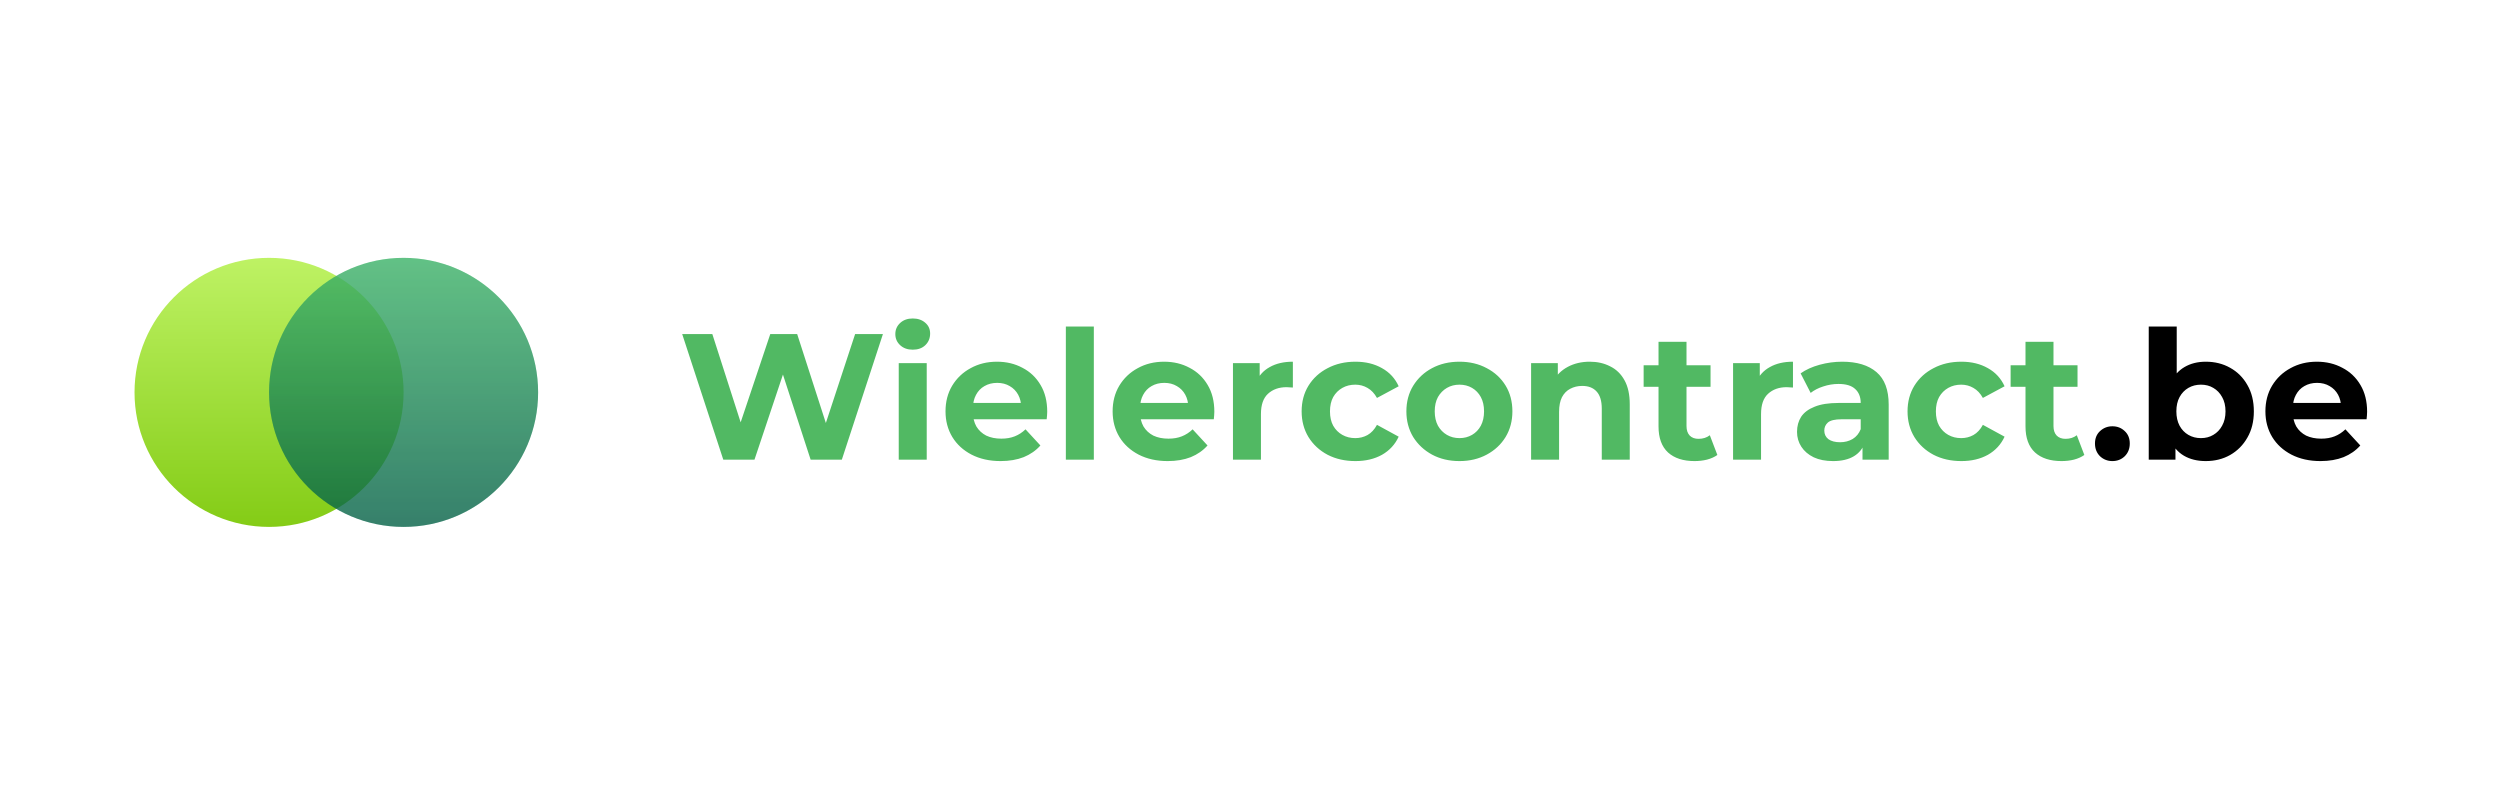 <svg width="446" height="141" viewBox="0 0 446 141" fill="none" xmlns="http://www.w3.org/2000/svg">
<g clip-path="url(#clip0_55_16)">
<circle cx="48" cy="70" r="24" fill="url(#paint0_linear_55_16)"/>
<g opacity="0.8">
<circle cx="72" cy="70" r="24" fill="url(#paint1_linear_55_16)"/>
<circle cx="72" cy="70" r="24" fill="url(#paint2_linear_55_16)" fill-opacity="0.2"/>
</g>
<path d="M129.032 82L121.704 59.6H127.08L133.448 79.44H130.76L137.416 59.6H142.216L148.616 79.44H146.024L152.552 59.6H157.512L150.184 82H144.616L138.952 64.592H140.424L134.6 82H129.032ZM160.335 82V64.784H165.327V82H160.335ZM162.831 62.384C161.914 62.384 161.167 62.117 160.591 61.584C160.015 61.051 159.727 60.389 159.727 59.6C159.727 58.811 160.015 58.149 160.591 57.616C161.167 57.083 161.914 56.816 162.831 56.816C163.749 56.816 164.495 57.072 165.071 57.584C165.647 58.075 165.935 58.715 165.935 59.504C165.935 60.336 165.647 61.029 165.071 61.584C164.517 62.117 163.77 62.384 162.831 62.384ZM178.504 82.256C176.542 82.256 174.814 81.872 173.32 81.104C171.848 80.336 170.707 79.291 169.896 77.968C169.086 76.624 168.68 75.099 168.68 73.392C168.68 71.664 169.075 70.139 169.864 68.816C170.675 67.472 171.774 66.427 173.16 65.68C174.547 64.912 176.115 64.528 177.864 64.528C179.55 64.528 181.064 64.891 182.408 65.616C183.774 66.32 184.851 67.344 185.64 68.688C186.43 70.011 186.824 71.6 186.824 73.456C186.824 73.648 186.814 73.872 186.792 74.128C186.771 74.363 186.75 74.587 186.728 74.8H172.744V71.888H184.104L182.184 72.752C182.184 71.856 182.003 71.077 181.64 70.416C181.278 69.755 180.776 69.243 180.136 68.88C179.496 68.496 178.75 68.304 177.896 68.304C177.043 68.304 176.286 68.496 175.624 68.88C174.984 69.243 174.483 69.765 174.12 70.448C173.758 71.109 173.576 71.899 173.576 72.816V73.584C173.576 74.523 173.779 75.355 174.184 76.08C174.611 76.784 175.198 77.328 175.944 77.712C176.712 78.075 177.608 78.256 178.632 78.256C179.55 78.256 180.35 78.117 181.032 77.84C181.736 77.563 182.376 77.147 182.952 76.592L185.608 79.472C184.819 80.368 183.827 81.061 182.632 81.552C181.438 82.021 180.062 82.256 178.504 82.256ZM190.148 82V58.256H195.14V82H190.148ZM208.317 82.256C206.354 82.256 204.626 81.872 203.133 81.104C201.661 80.336 200.519 79.291 199.709 77.968C198.898 76.624 198.493 75.099 198.493 73.392C198.493 71.664 198.887 70.139 199.677 68.816C200.487 67.472 201.586 66.427 202.973 65.68C204.359 64.912 205.927 64.528 207.677 64.528C209.362 64.528 210.877 64.891 212.221 65.616C213.586 66.32 214.663 67.344 215.453 68.688C216.242 70.011 216.637 71.6 216.637 73.456C216.637 73.648 216.626 73.872 216.605 74.128C216.583 74.363 216.562 74.587 216.541 74.8H202.557V71.888H213.917L211.997 72.752C211.997 71.856 211.815 71.077 211.453 70.416C211.09 69.755 210.589 69.243 209.949 68.88C209.309 68.496 208.562 68.304 207.709 68.304C206.855 68.304 206.098 68.496 205.437 68.88C204.797 69.243 204.295 69.765 203.933 70.448C203.57 71.109 203.389 71.899 203.389 72.816V73.584C203.389 74.523 203.591 75.355 203.997 76.08C204.423 76.784 205.01 77.328 205.757 77.712C206.525 78.075 207.421 78.256 208.445 78.256C209.362 78.256 210.162 78.117 210.845 77.84C211.549 77.563 212.189 77.147 212.765 76.592L215.421 79.472C214.631 80.368 213.639 81.061 212.445 81.552C211.25 82.021 209.874 82.256 208.317 82.256ZM219.96 82V64.784H224.728V69.648L224.056 68.24C224.568 67.024 225.39 66.107 226.52 65.488C227.651 64.848 229.027 64.528 230.648 64.528V69.136C230.435 69.115 230.243 69.104 230.072 69.104C229.902 69.083 229.72 69.072 229.528 69.072C228.163 69.072 227.054 69.467 226.2 70.256C225.368 71.024 224.952 72.229 224.952 73.872V82H219.96ZM241.812 82.256C239.956 82.256 238.302 81.883 236.852 81.136C235.401 80.368 234.26 79.312 233.428 77.968C232.617 76.624 232.212 75.099 232.212 73.392C232.212 71.664 232.617 70.139 233.428 68.816C234.26 67.472 235.401 66.427 236.852 65.68C238.302 64.912 239.956 64.528 241.812 64.528C243.625 64.528 245.204 64.912 246.548 65.68C247.892 66.427 248.884 67.504 249.524 68.912L245.652 70.992C245.204 70.181 244.638 69.584 243.956 69.2C243.294 68.816 242.569 68.624 241.78 68.624C240.926 68.624 240.158 68.816 239.476 69.2C238.793 69.584 238.249 70.128 237.844 70.832C237.46 71.536 237.268 72.389 237.268 73.392C237.268 74.395 237.46 75.248 237.844 75.952C238.249 76.656 238.793 77.2 239.476 77.584C240.158 77.968 240.926 78.16 241.78 78.16C242.569 78.16 243.294 77.979 243.956 77.616C244.638 77.232 245.204 76.624 245.652 75.792L249.524 77.904C248.884 79.291 247.892 80.368 246.548 81.136C245.204 81.883 243.625 82.256 241.812 82.256ZM260.371 82.256C258.536 82.256 256.904 81.872 255.475 81.104C254.067 80.336 252.947 79.291 252.115 77.968C251.304 76.624 250.899 75.099 250.899 73.392C250.899 71.664 251.304 70.139 252.115 68.816C252.947 67.472 254.067 66.427 255.475 65.68C256.904 64.912 258.536 64.528 260.371 64.528C262.184 64.528 263.806 64.912 265.235 65.68C266.664 66.427 267.784 67.461 268.595 68.784C269.406 70.107 269.811 71.643 269.811 73.392C269.811 75.099 269.406 76.624 268.595 77.968C267.784 79.291 266.664 80.336 265.235 81.104C263.806 81.872 262.184 82.256 260.371 82.256ZM260.371 78.16C261.203 78.16 261.95 77.968 262.611 77.584C263.272 77.2 263.795 76.656 264.179 75.952C264.563 75.227 264.755 74.373 264.755 73.392C264.755 72.389 264.563 71.536 264.179 70.832C263.795 70.128 263.272 69.584 262.611 69.2C261.95 68.816 261.203 68.624 260.371 68.624C259.539 68.624 258.792 68.816 258.131 69.2C257.47 69.584 256.936 70.128 256.531 70.832C256.147 71.536 255.955 72.389 255.955 73.392C255.955 74.373 256.147 75.227 256.531 75.952C256.936 76.656 257.47 77.2 258.131 77.584C258.792 77.968 259.539 78.16 260.371 78.16ZM283.612 64.528C284.977 64.528 286.193 64.805 287.26 65.36C288.348 65.893 289.201 66.725 289.82 67.856C290.438 68.965 290.748 70.395 290.748 72.144V82H285.756V72.912C285.756 71.525 285.446 70.501 284.828 69.84C284.23 69.179 283.377 68.848 282.268 68.848C281.478 68.848 280.764 69.019 280.124 69.36C279.505 69.68 279.014 70.181 278.652 70.864C278.31 71.547 278.14 72.421 278.14 73.488V82H273.148V64.784H277.916V69.552L277.02 68.112C277.638 66.96 278.524 66.075 279.676 65.456C280.828 64.837 282.14 64.528 283.612 64.528ZM302.313 82.256C300.286 82.256 298.707 81.744 297.577 80.72C296.446 79.675 295.881 78.128 295.881 76.08V60.976H300.873V76.016C300.873 76.741 301.065 77.307 301.449 77.712C301.833 78.096 302.355 78.288 303.017 78.288C303.806 78.288 304.478 78.075 305.033 77.648L306.377 81.168C305.865 81.531 305.246 81.808 304.521 82C303.817 82.171 303.081 82.256 302.313 82.256ZM293.225 69.008V65.168H305.161V69.008H293.225ZM309.179 82V64.784H313.947V69.648L313.275 68.24C313.787 67.024 314.608 66.107 315.739 65.488C316.87 64.848 318.246 64.528 319.867 64.528V69.136C319.654 69.115 319.462 69.104 319.291 69.104C319.12 69.083 318.939 69.072 318.747 69.072C317.382 69.072 316.272 69.467 315.419 70.256C314.587 71.024 314.171 72.229 314.171 73.872V82H309.179ZM332.27 82V78.64L331.95 77.904V71.888C331.95 70.821 331.62 69.989 330.958 69.392C330.318 68.795 329.326 68.496 327.982 68.496C327.065 68.496 326.158 68.645 325.262 68.944C324.388 69.221 323.641 69.605 323.022 70.096L321.23 66.608C322.169 65.947 323.3 65.435 324.622 65.072C325.945 64.709 327.289 64.528 328.654 64.528C331.278 64.528 333.316 65.147 334.766 66.384C336.217 67.621 336.942 69.552 336.942 72.176V82H332.27ZM327.022 82.256C325.678 82.256 324.526 82.032 323.566 81.584C322.606 81.115 321.87 80.485 321.358 79.696C320.846 78.907 320.59 78.021 320.59 77.04C320.59 76.016 320.836 75.12 321.326 74.352C321.838 73.584 322.638 72.987 323.726 72.56C324.814 72.112 326.233 71.888 327.982 71.888H332.558V74.8H328.526C327.353 74.8 326.542 74.992 326.094 75.376C325.668 75.76 325.454 76.24 325.454 76.816C325.454 77.456 325.7 77.968 326.19 78.352C326.702 78.715 327.396 78.896 328.27 78.896C329.102 78.896 329.849 78.704 330.51 78.32C331.172 77.915 331.652 77.328 331.95 76.56L332.718 78.864C332.356 79.973 331.694 80.816 330.734 81.392C329.774 81.968 328.537 82.256 327.022 82.256ZM349.905 82.256C348.049 82.256 346.396 81.883 344.945 81.136C343.495 80.368 342.353 79.312 341.521 77.968C340.711 76.624 340.305 75.099 340.305 73.392C340.305 71.664 340.711 70.139 341.521 68.816C342.353 67.472 343.495 66.427 344.945 65.68C346.396 64.912 348.049 64.528 349.905 64.528C351.719 64.528 353.297 64.912 354.641 65.68C355.985 66.427 356.977 67.504 357.617 68.912L353.745 70.992C353.297 70.181 352.732 69.584 352.049 69.2C351.388 68.816 350.663 68.624 349.873 68.624C349.02 68.624 348.252 68.816 347.569 69.2C346.887 69.584 346.343 70.128 345.937 70.832C345.553 71.536 345.361 72.389 345.361 73.392C345.361 74.395 345.553 75.248 345.937 75.952C346.343 76.656 346.887 77.2 347.569 77.584C348.252 77.968 349.02 78.16 349.873 78.16C350.663 78.16 351.388 77.979 352.049 77.616C352.732 77.232 353.297 76.624 353.745 75.792L357.617 77.904C356.977 79.291 355.985 80.368 354.641 81.136C353.297 81.883 351.719 82.256 349.905 82.256ZM367.782 82.256C365.755 82.256 364.176 81.744 363.046 80.72C361.915 79.675 361.35 78.128 361.35 76.08V60.976H366.342V76.016C366.342 76.741 366.534 77.307 366.918 77.712C367.302 78.096 367.824 78.288 368.486 78.288C369.275 78.288 369.947 78.075 370.502 77.648L371.846 81.168C371.334 81.531 370.715 81.808 369.99 82C369.286 82.171 368.55 82.256 367.782 82.256ZM358.694 69.008V65.168H370.63V69.008H358.694Z" fill="#51B963"/>
<path d="M376.848 82.256C375.995 82.256 375.259 81.968 374.64 81.392C374.043 80.795 373.744 80.037 373.744 79.12C373.744 78.203 374.043 77.467 374.64 76.912C375.259 76.336 375.995 76.048 376.848 76.048C377.723 76.048 378.459 76.336 379.056 76.912C379.654 77.467 379.952 78.203 379.952 79.12C379.952 80.037 379.654 80.795 379.056 81.392C378.459 81.968 377.723 82.256 376.848 82.256ZM393.511 82.256C391.997 82.256 390.695 81.936 389.607 81.296C388.519 80.656 387.687 79.685 387.111 78.384C386.535 77.061 386.247 75.397 386.247 73.392C386.247 71.365 386.546 69.701 387.143 68.4C387.762 67.099 388.615 66.128 389.703 65.488C390.791 64.848 392.061 64.528 393.511 64.528C395.133 64.528 396.583 64.891 397.863 65.616C399.165 66.341 400.189 67.365 400.935 68.688C401.703 70.011 402.087 71.579 402.087 73.392C402.087 75.184 401.703 76.741 400.935 78.064C400.189 79.387 399.165 80.421 397.863 81.168C396.583 81.893 395.133 82.256 393.511 82.256ZM383.335 82V58.256H388.327V68.272L388.007 73.36L388.103 78.48V82H383.335ZM392.647 78.16C393.479 78.16 394.215 77.968 394.855 77.584C395.517 77.2 396.039 76.656 396.423 75.952C396.829 75.227 397.031 74.373 397.031 73.392C397.031 72.389 396.829 71.536 396.423 70.832C396.039 70.128 395.517 69.584 394.855 69.2C394.215 68.816 393.479 68.624 392.647 68.624C391.815 68.624 391.069 68.816 390.407 69.2C389.746 69.584 389.223 70.128 388.839 70.832C388.455 71.536 388.263 72.389 388.263 73.392C388.263 74.373 388.455 75.227 388.839 75.952C389.223 76.656 389.746 77.2 390.407 77.584C391.069 77.968 391.815 78.16 392.647 78.16ZM413.973 82.256C412.01 82.256 410.282 81.872 408.789 81.104C407.317 80.336 406.176 79.291 405.365 77.968C404.554 76.624 404.149 75.099 404.149 73.392C404.149 71.664 404.544 70.139 405.333 68.816C406.144 67.472 407.242 66.427 408.629 65.68C410.016 64.912 411.584 64.528 413.333 64.528C415.018 64.528 416.533 64.891 417.877 65.616C419.242 66.32 420.32 67.344 421.109 68.688C421.898 70.011 422.293 71.6 422.293 73.456C422.293 73.648 422.282 73.872 422.261 74.128C422.24 74.363 422.218 74.587 422.197 74.8H408.213V71.888H419.573L417.653 72.752C417.653 71.856 417.472 71.077 417.109 70.416C416.746 69.755 416.245 69.243 415.605 68.88C414.965 68.496 414.218 68.304 413.365 68.304C412.512 68.304 411.754 68.496 411.093 68.88C410.453 69.243 409.952 69.765 409.589 70.448C409.226 71.109 409.045 71.899 409.045 72.816V73.584C409.045 74.523 409.248 75.355 409.653 76.08C410.08 76.784 410.666 77.328 411.413 77.712C412.181 78.075 413.077 78.256 414.101 78.256C415.018 78.256 415.818 78.117 416.501 77.84C417.205 77.563 417.845 77.147 418.421 76.592L421.077 79.472C420.288 80.368 419.296 81.061 418.101 81.552C416.906 82.021 415.53 82.256 413.973 82.256Z" fill="black"/>
</g>
<defs>
<linearGradient id="paint0_linear_55_16" x1="48" y1="46" x2="48" y2="94" gradientUnits="userSpaceOnUse">
<stop stop-color="#BEF264"/>
<stop offset="1" stop-color="#84CC16"/>
</linearGradient>
<linearGradient id="paint1_linear_55_16" x1="72" y1="46" x2="72" y2="94" gradientUnits="userSpaceOnUse">
<stop stop-color="#4ADE80"/>
<stop offset="1" stop-color="#047857"/>
</linearGradient>
<linearGradient id="paint2_linear_55_16" x1="72" y1="46" x2="72" y2="94" gradientUnits="userSpaceOnUse">
<stop/>
<stop offset="1"/>
</linearGradient>
<clipPath id="clip0_55_16">
<rect width="446" height="141" fill="white"/>
</clipPath>
</defs>
</svg>
